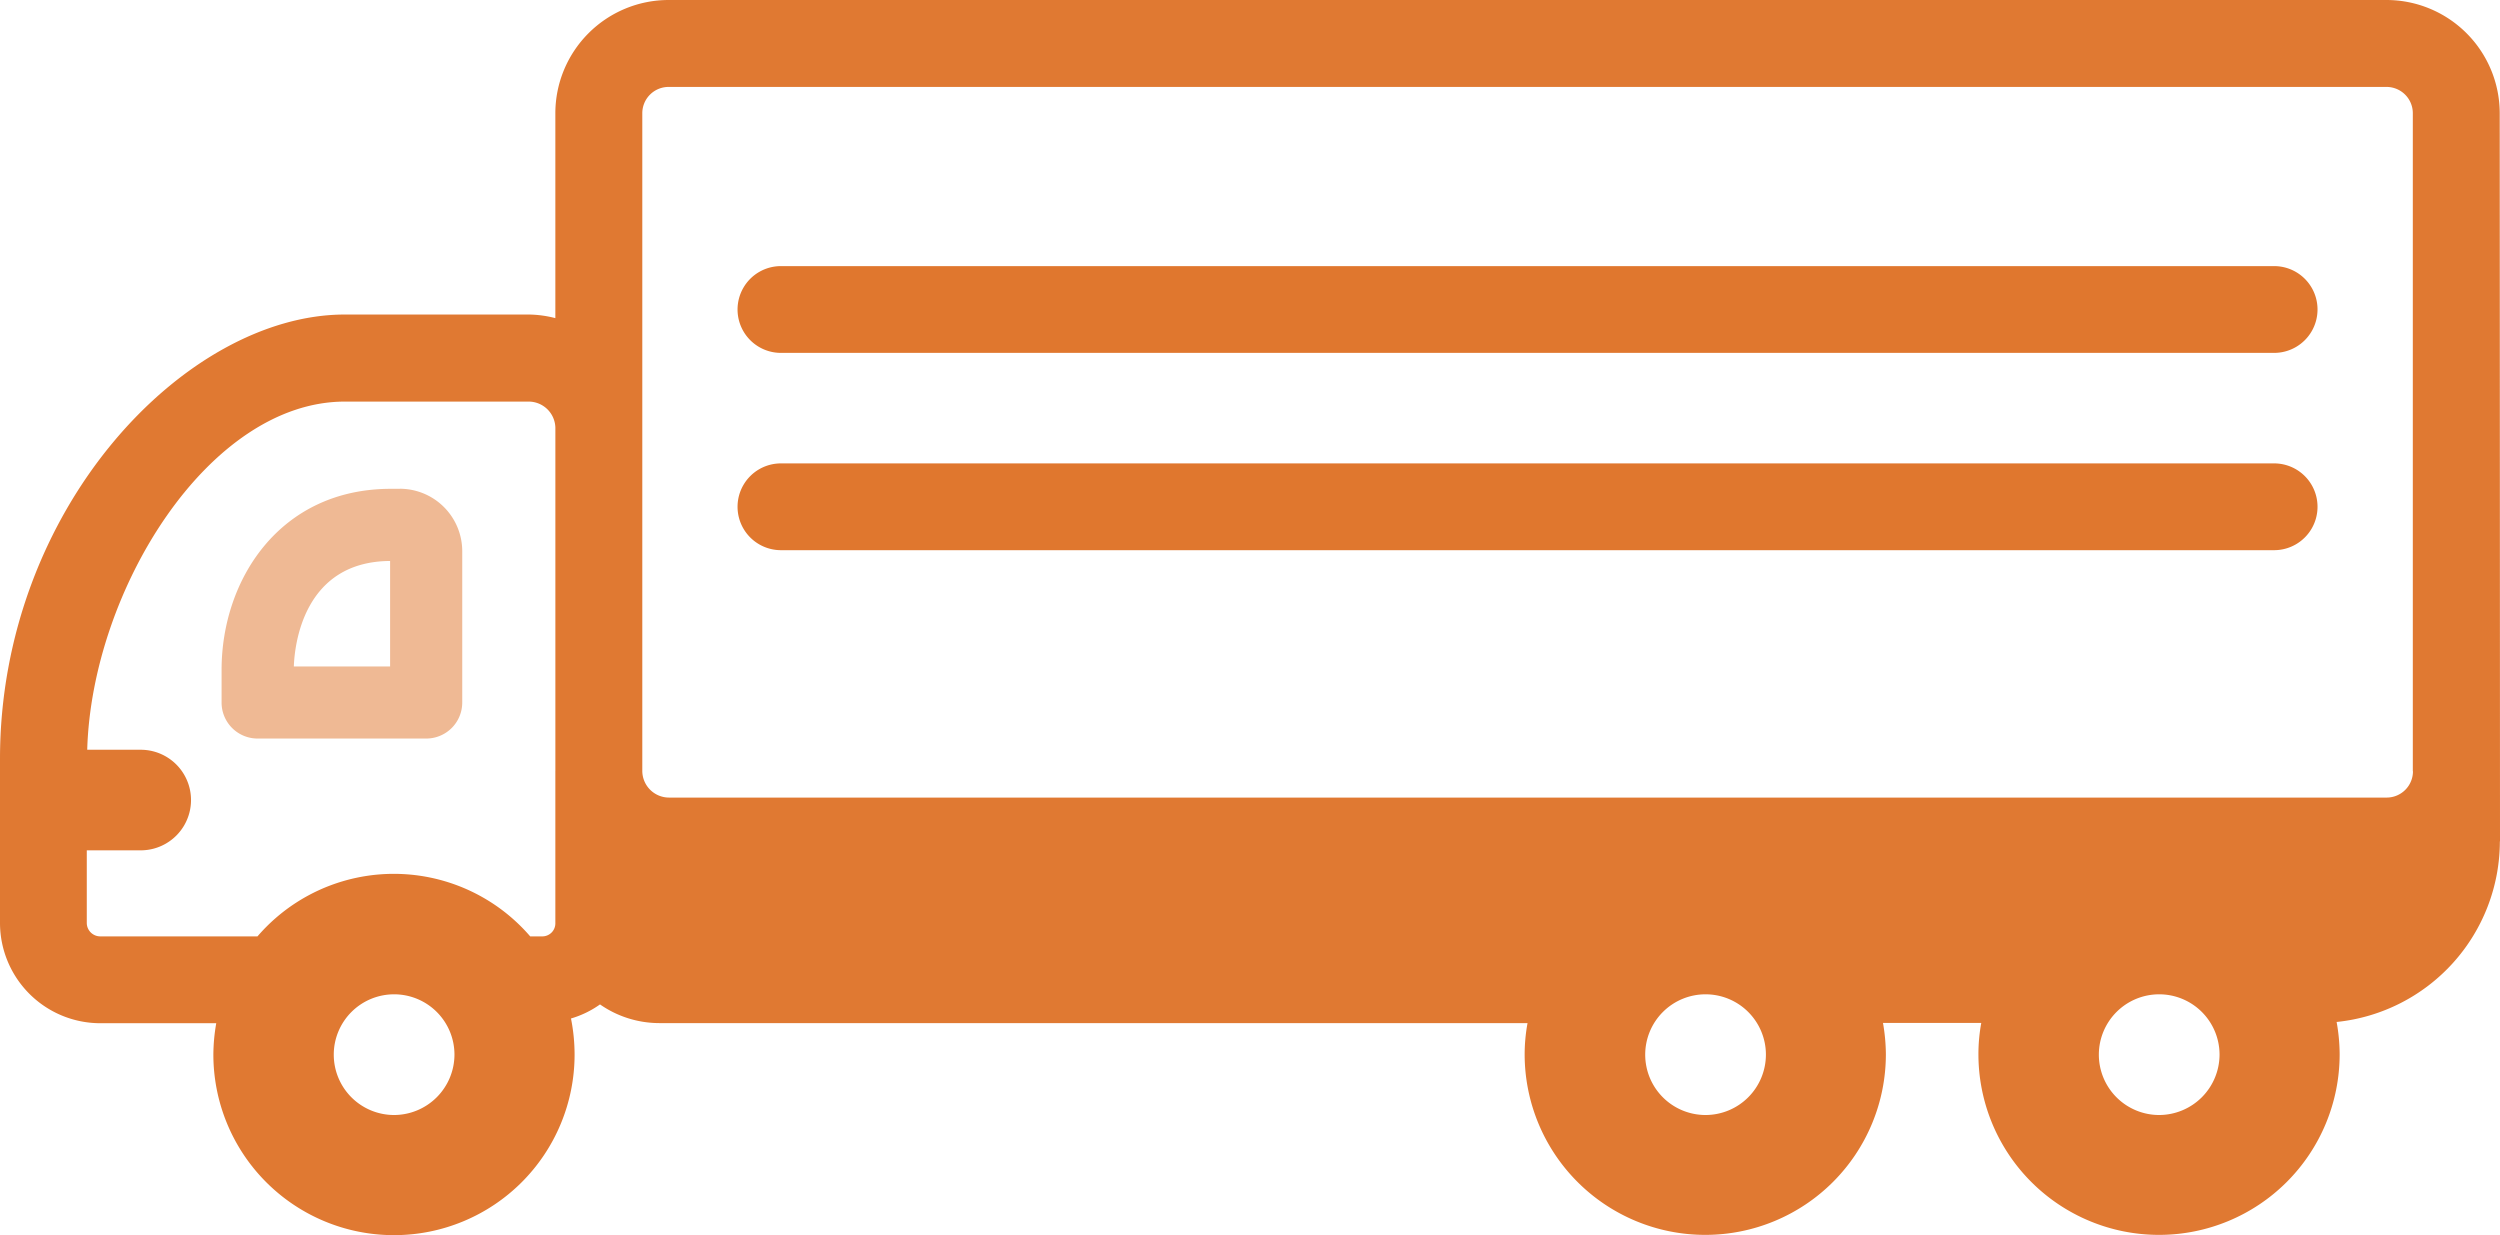 <svg xmlns="http://www.w3.org/2000/svg" width="108.369" height="53.54" viewBox="0 0 108.369 53.54"><g transform="translate(0 0)"><path d="M108.369,36.48c0-.43-.012-31.572-.012-31.572A4.914,4.914,0,0,0,103.449,0H28.981a4.914,4.914,0,0,0-4.908,4.908V13.79a4.817,4.817,0,0,0-1.165-.156h-7.96C8.035,13.634,0,22.049,0,32.9v7.107a4.351,4.351,0,0,0,4.347,4.347H9.374a8.093,8.093,0,0,0-.125,1.358,7.829,7.829,0,1,0,15.658,0,8.065,8.065,0,0,0-.156-1.563,4.21,4.21,0,0,0,1.258-.61,4.5,4.5,0,0,0,2.566.81H66.215A7.542,7.542,0,0,0,66.09,45.7a7.829,7.829,0,1,0,15.658,0,8.094,8.094,0,0,0-.125-1.358h4.26A7.541,7.541,0,0,0,85.76,45.7a7.829,7.829,0,0,0,15.658,0,7.977,7.977,0,0,0-.131-1.4,7.884,7.884,0,0,0,7.076-7.835ZM17.085,48.333A2.616,2.616,0,1,1,19.7,45.717,2.625,2.625,0,0,1,17.085,48.333Zm6.988-14.911v6.583a.564.564,0,0,1-.561.585h-.529a7.8,7.8,0,0,0-11.822,0H4.347a.585.585,0,0,1-.585-.585V36.86H6.1a2.18,2.18,0,1,0,0-4.36H3.781c.193-6.895,5.257-15.092,11.168-15.092h7.96a1.16,1.16,0,0,1,1.165,1.127V33.428ZM73.926,48.333a2.616,2.616,0,1,1,2.622-2.616A2.62,2.62,0,0,1,73.926,48.333Zm19.67,0a2.616,2.616,0,1,1,2.616-2.616A2.625,2.625,0,0,1,93.6,48.333Zm11-14.9a1.14,1.14,0,0,1-1.14,1.14H29a1.16,1.16,0,0,1-1.158-1.158V4.908a1.14,1.14,0,0,1,1.14-1.14h74.468a1.14,1.14,0,0,1,1.14,1.14V33.434Z" transform="translate(0 0)" fill="#e07932"/><path d="M23.15,34.016h-.392c-4.821,0-7.337,3.949-7.337,7.848v1.414a1.56,1.56,0,0,0,1.563,1.563h7.306a1.56,1.56,0,0,0,1.563-1.563V36.713a2.709,2.709,0,0,0-2.7-2.7Zm-.424,7.7H18.553c.031-.891.392-4.553,4.173-4.572v4.572Z" transform="translate(-5.816 -12.827)" fill="#efb994"/><path d="M117.937,18.52H53.211a1.881,1.881,0,0,0,0,3.762h64.726a1.881,1.881,0,1,0,0-3.762Z" transform="translate(-19.359 -6.985)" fill="#e0772e"/><path d="M117.937,32.25H53.211a1.881,1.881,0,0,0,0,3.762h64.726a1.881,1.881,0,1,0,0-3.762Z" transform="translate(-19.359 -12.163)" fill="#e0772e"/></g></svg>